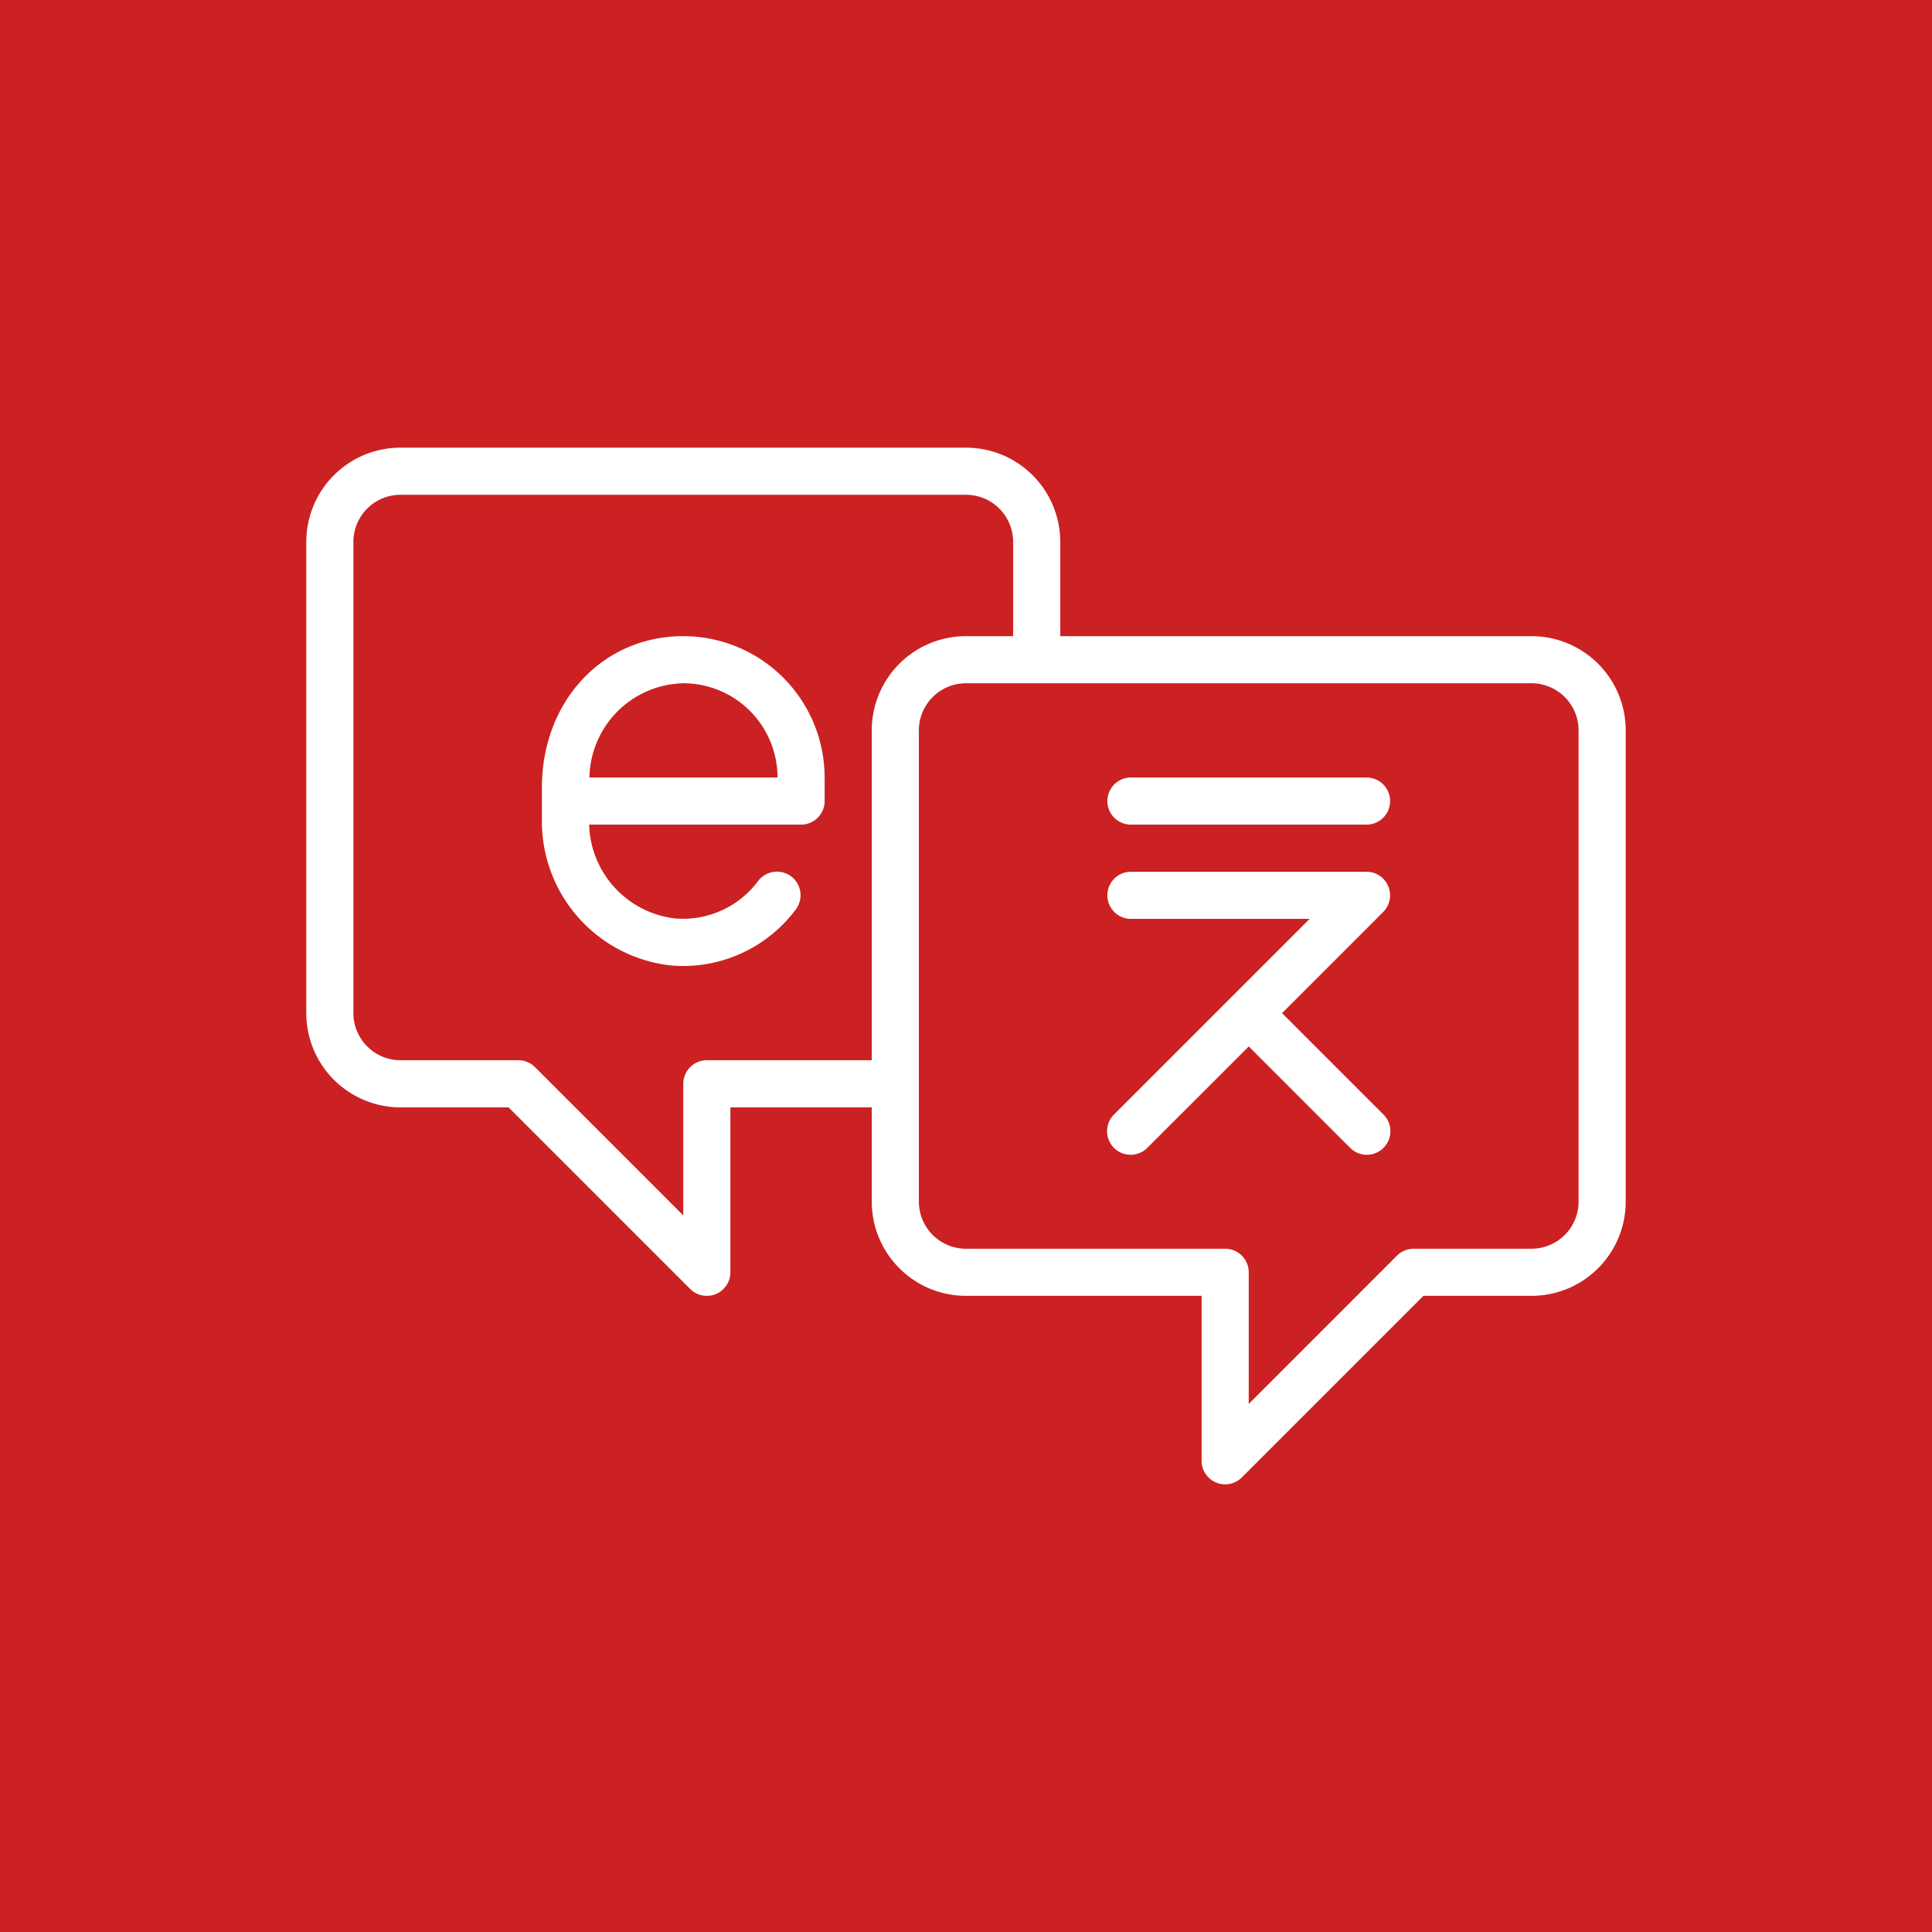 <svg xmlns="http://www.w3.org/2000/svg" xmlns:xlink="http://www.w3.org/1999/xlink" width="82" height="82" viewBox="0 0 82 82"><defs><clipPath id="clip-path"><rect id="Rectangle_44" data-name="Rectangle 44" width="56" height="44" fill="#fff"></rect></clipPath></defs><g id=":_sc4-ic-no-tech-jargon" data-name=": sc4-ic-no-tech-jargon" transform="translate(-565 -2985)"><rect id="Rectangle_39" data-name="Rectangle 39" width="82" height="82" transform="translate(565 2985)" fill="#cb2122"></rect><g id="Group_39" data-name="Group 39" transform="translate(578 3004)"><g id="Group_38" data-name="Group 38" clip-path="url(#clip-path)"><path id="Path_45" data-name="Path 45" d="M45.923,19.382A1,1,0,0,0,45,18H35a1,1,0,0,0,0,2h7.586l-8.293,8.293a1,1,0,1,0,1.414,1.414L40,25.414l4.293,4.293a1,1,0,1,0,1.414-1.414L41.414,24l4.292-4.292a1.006,1.006,0,0,0,.217-.326" fill="#fff"></path><path id="Path_46" data-name="Path 46" d="M45,14H35a1,1,0,0,0,0,2H45a1,1,0,0,0,0-2" fill="#fff"></path><path id="Path_47" data-name="Path 47" d="M52,8H32V4a4,4,0,0,0-4-4H4A4,4,0,0,0,0,4V24a4,4,0,0,0,4,4H8.586l7.707,7.707A1,1,0,0,0,17,36a.987.987,0,0,0,.383-.076A1,1,0,0,0,18,35V28h6v4a4,4,0,0,0,4,4H38v7a1,1,0,0,0,.617.924A.987.987,0,0,0,39,44a1,1,0,0,0,.707-.293L47.414,36H52a4,4,0,0,0,4-4V12a4,4,0,0,0-4-4M24,12V26H17a1,1,0,0,0-1,1v5.586L9.707,26.293A1,1,0,0,0,9,26H4a2,2,0,0,1-2-2V4A2,2,0,0,1,4,2H28a2,2,0,0,1,2,2V8H28a4,4,0,0,0-4,4M54,32a2,2,0,0,1-2,2H47a1,1,0,0,0-.707.293L40,40.586V35a1,1,0,0,0-1-1H28a2,2,0,0,1-2-2V12a2,2,0,0,1,2-2H52a2,2,0,0,1,2,2Z" fill="#fff"></path><path id="Path_48" data-name="Path 48" d="M16,8c-3.421,0-6,2.763-6,6.426v1.367a6.152,6.152,0,0,0,5.472,6.184c.176.015.352.023.525.023a5.975,5.975,0,0,0,4.779-2.4,1,1,0,0,0-1.6-1.206,3.975,3.975,0,0,1-3.534,1.587A4.128,4.128,0,0,1,12.005,16H21a1,1,0,0,0,1-1V14a6.006,6.006,0,0,0-6-6m-3.983,6A4.077,4.077,0,0,1,16,10a4,4,0,0,1,4,4Z" fill="#fff"></path></g></g></g></svg>